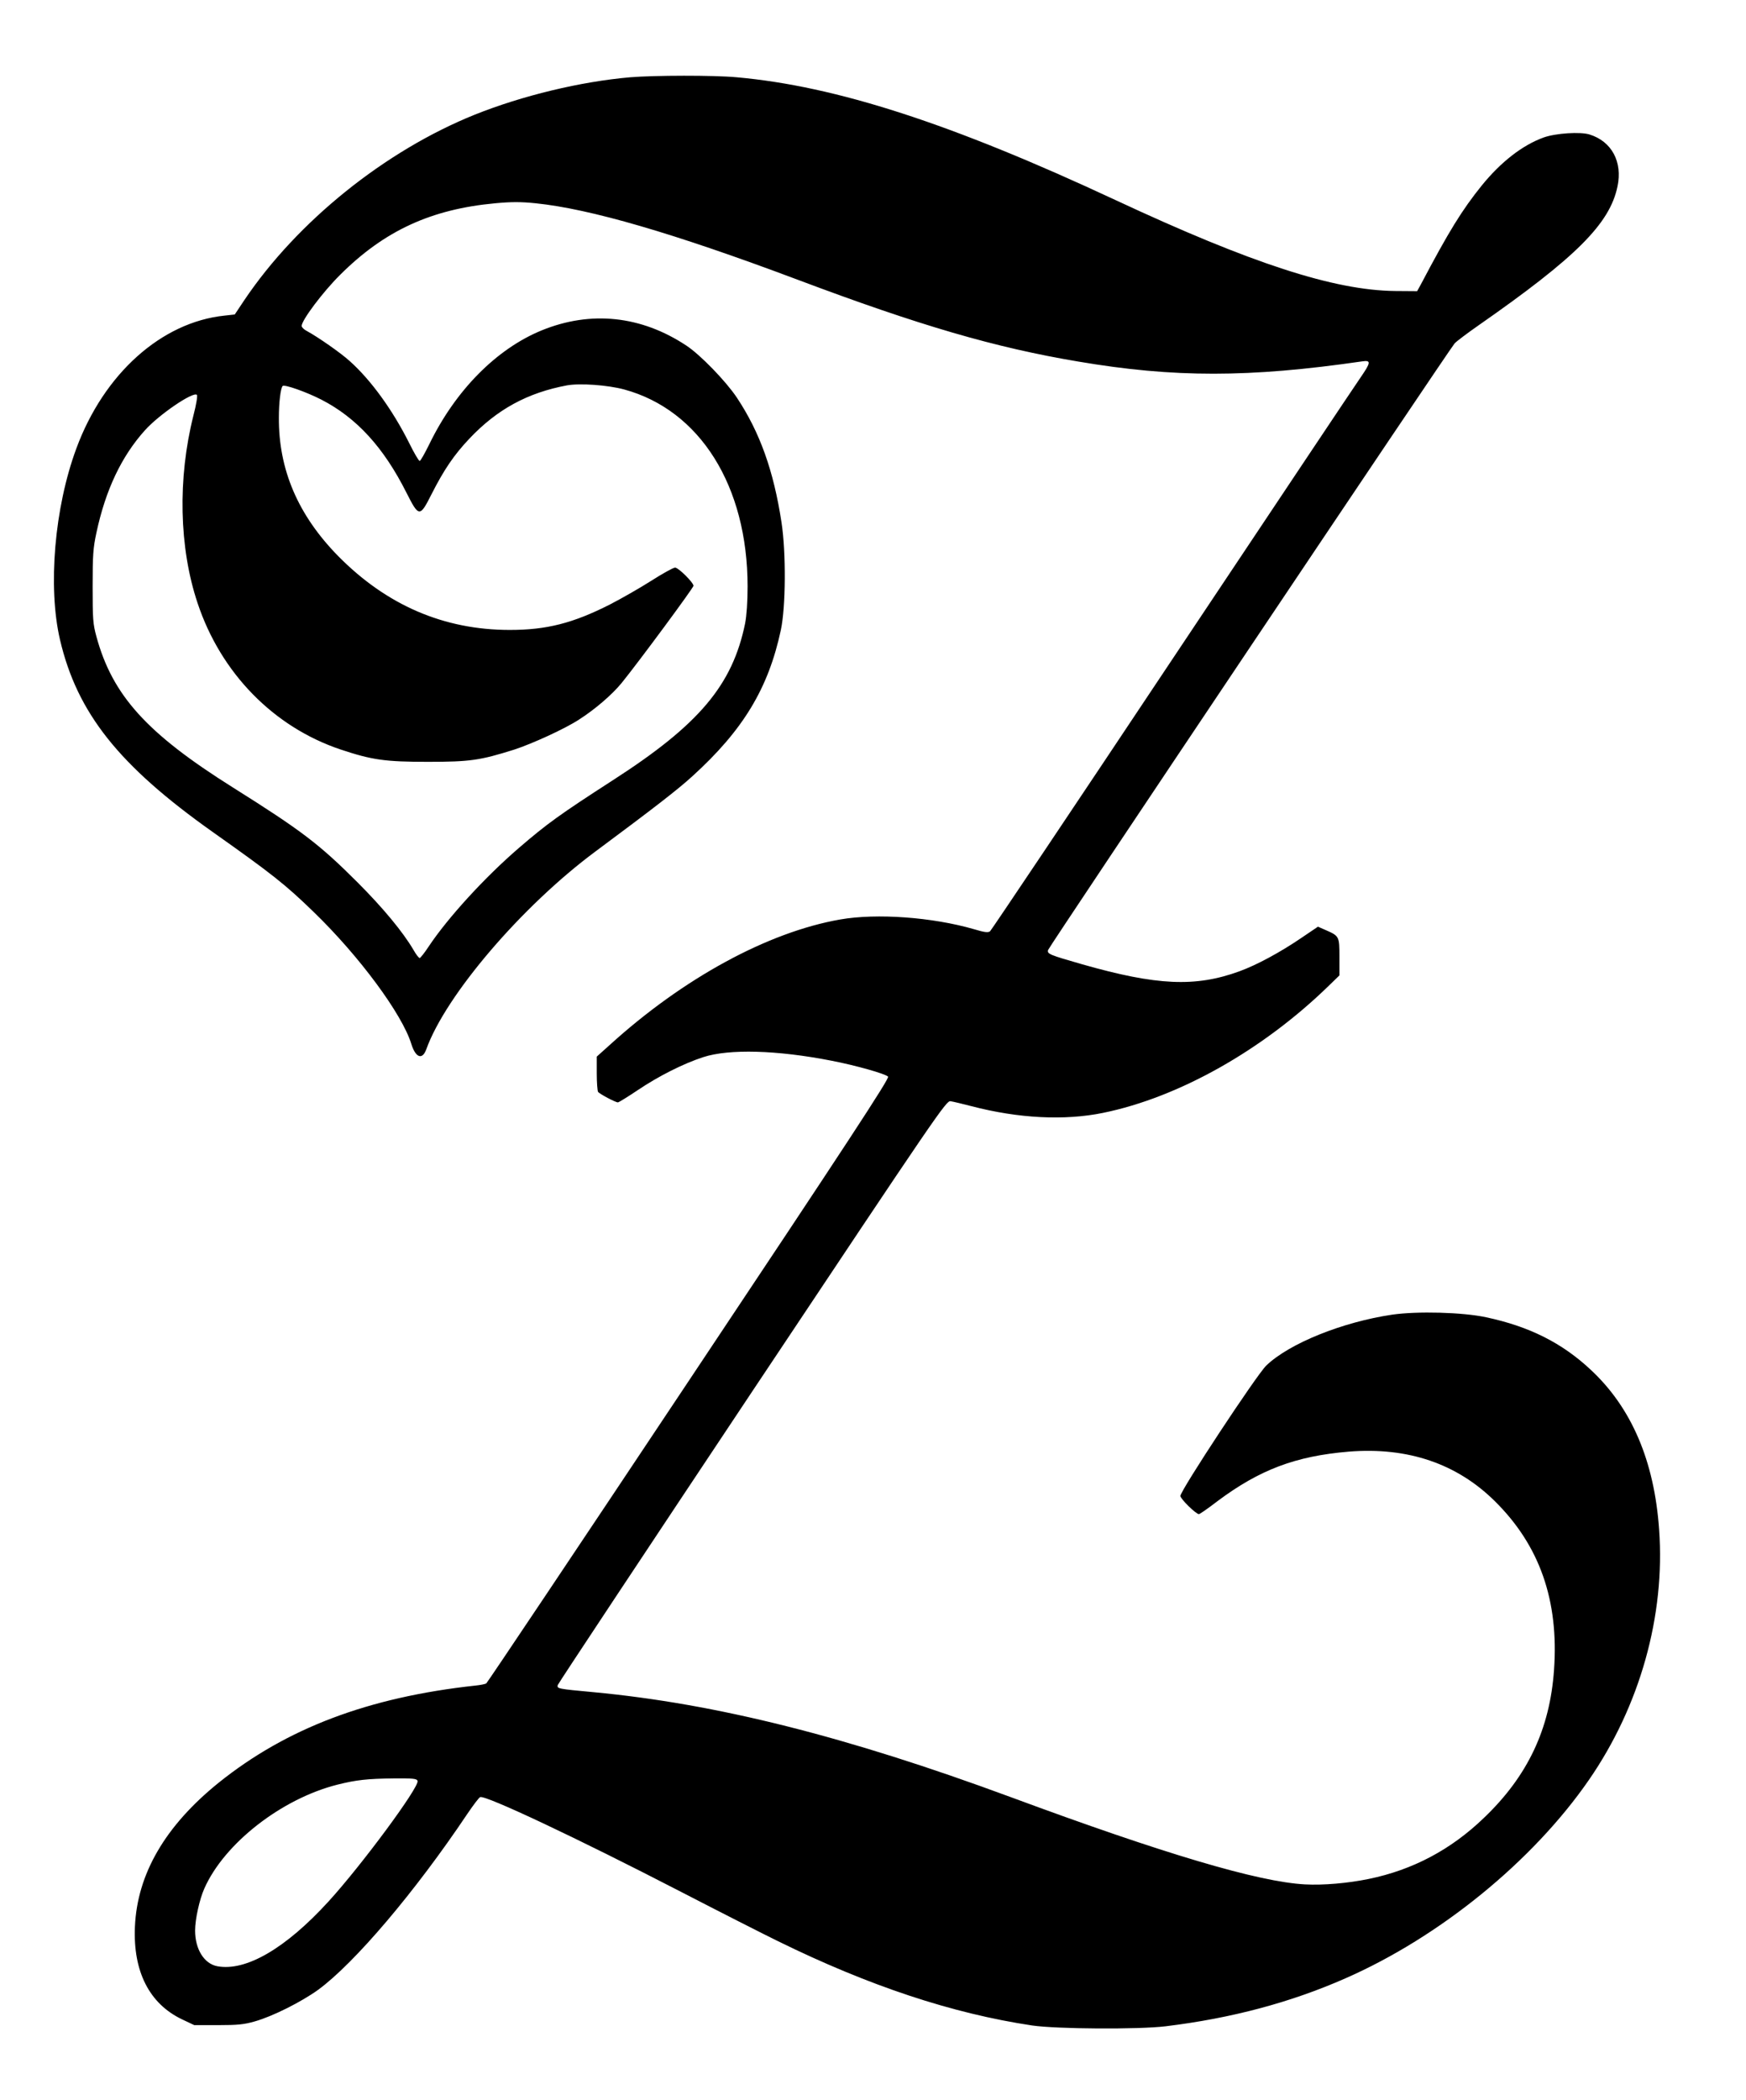 <?xml version="1.0" standalone="no"?>
<!DOCTYPE svg PUBLIC "-//W3C//DTD SVG 20010904//EN"
 "http://www.w3.org/TR/2001/REC-SVG-20010904/DTD/svg10.dtd">
<svg version="1.0" xmlns="http://www.w3.org/2000/svg"
 width="1065pt" height="1280pt" viewBox="0 0 1065 1280"
 preserveAspectRatio="xMidYMid meet">
<g transform="translate(0,1280) scale(0.1,-0.1)"
fill="#000000" stroke="none">
<path d="M3845 12329 c-303 -26 -659 -112 -949 -228 -547 -220 -1083 -651
-1406 -1131 l-58 -87 -63 -7 c-384 -40 -735 -354 -903 -809 -134 -361 -175
-845 -100 -1167 105 -447 359 -766 929 -1170 365 -258 446 -322 619 -490 278
-269 539 -622 595 -804 26 -84 67 -99 91 -33 118 330 583 873 1030 1205 369
274 505 380 592 459 311 282 465 537 541 893 30 141 32 471 4 655 -48 315
-132 550 -273 762 -67 100 -222 260 -307 316 -276 183 -584 215 -883 93 -276
-113 -526 -366 -685 -693 -28 -57 -54 -103 -59 -103 -6 0 -35 50 -65 111 -101
201 -233 383 -362 498 -55 50 -193 146 -261 183 -18 9 -32 23 -32 31 0 35 130
208 235 312 270 269 555 400 947 436 98 9 155 9 244 0 333 -34 842 -182 1599
-466 745 -280 1205 -414 1712 -499 584 -99 1041 -99 1731 1 56 8 55 -5 -9 -98
-29 -41 -545 -814 -1149 -1719 -603 -905 -1103 -1650 -1111 -1657 -12 -9 -33
-7 -99 13 -253 73 -592 98 -815 59 -441 -77 -958 -358 -1407 -766 l-78 -70 0
-102 c0 -56 4 -107 8 -113 8 -12 106 -64 121 -64 5 0 59 33 120 74 129 87 281
163 401 202 158 51 450 43 782 -22 145 -28 327 -79 345 -97 10 -10 -247 -402
-1214 -1852 -674 -1012 -1231 -1843 -1237 -1847 -6 -4 -36 -10 -66 -13 -653
-71 -1152 -260 -1566 -592 -326 -263 -497 -556 -511 -878 -12 -273 88 -469
286 -564 l76 -36 145 0 c120 0 159 4 225 23 109 31 282 118 385 192 223 163
593 599 910 1072 36 53 71 100 79 103 33 13 595 -252 1226 -578 236 -122 502
-257 590 -300 558 -274 1064 -441 1550 -514 150 -22 650 -25 815 -5 402 49
762 145 1096 292 577 253 1144 715 1486 1210 311 450 466 1001 428 1526 -29
417 -168 742 -416 973 -176 165 -376 265 -639 321 -144 31 -420 38 -573 16
-304 -45 -627 -175 -768 -310 -59 -57 -524 -762 -524 -795 0 -18 95 -111 113
-111 5 0 56 35 113 79 257 192 477 275 801 302 360 29 660 -73 892 -303 272
-269 390 -604 360 -1027 -25 -360 -160 -647 -427 -902 -201 -194 -435 -318
-704 -373 -127 -26 -276 -39 -388 -33 -283 15 -857 185 -1795 532 -1002 370
-1798 570 -2548 640 -216 20 -220 21 -215 43 3 10 537 815 1187 1791 1134
1701 1183 1773 1209 1768 15 -2 72 -16 127 -30 287 -75 568 -89 803 -41 461
94 973 382 1375 773 l67 65 0 112 c0 126 -1 128 -83 164 l-48 21 -102 -69
c-128 -87 -270 -164 -377 -203 -269 -98 -504 -87 -960 43 -199 57 -214 63
-207 87 5 19 2449 3664 2480 3698 11 12 77 62 146 110 594 414 800 619 847
846 32 150 -35 275 -170 317 -56 18 -207 8 -280 -18 -130 -47 -261 -149 -378
-293 -120 -149 -199 -276 -372 -604 l-22 -40 -134 1 c-373 4 -877 168 -1705
554 -1001 467 -1705 695 -2312 749 -140 13 -501 12 -648 0z m-38 -1903 c463
-126 753 -589 753 -1201 0 -96 -6 -177 -15 -225 -77 -376 -280 -617 -805 -955
-327 -211 -403 -266 -575 -414 -208 -179 -432 -424 -549 -599 -26 -40 -52 -72
-56 -72 -5 0 -22 21 -37 48 -65 111 -187 258 -342 413 -233 233 -342 316 -761
579 -524 329 -734 560 -832 920 -21 77 -23 106 -23 305 0 191 3 234 23 327 56
262 153 466 296 625 86 96 295 238 317 216 5 -5 -4 -60 -21 -125 -97 -385 -88
-806 25 -1144 142 -427 464 -756 873 -893 192 -64 272 -75 532 -75 258 0 318
9 525 74 111 36 310 127 396 183 99 63 204 154 261 224 104 128 438 580 438
592 0 20 -92 111 -112 111 -11 0 -76 -36 -145 -80 -69 -44 -183 -109 -253
-145 -225 -114 -386 -155 -610 -155 -402 0 -751 150 -1048 451 -244 249 -363
526 -361 844 0 93 11 180 23 192 11 11 144 -36 236 -83 214 -110 380 -290 520
-569 75 -148 81 -149 152 -8 75 148 137 240 231 339 169 179 355 280 596 325
80 14 247 2 348 -25z m-1260 -8482 c13 -35 -341 -514 -543 -735 -262 -287
-504 -427 -678 -395 -81 15 -136 104 -136 218 0 68 27 190 56 255 121 275 471
548 812 634 116 29 183 36 340 38 121 1 144 -1 149 -15z"/>
</g>
</svg>
